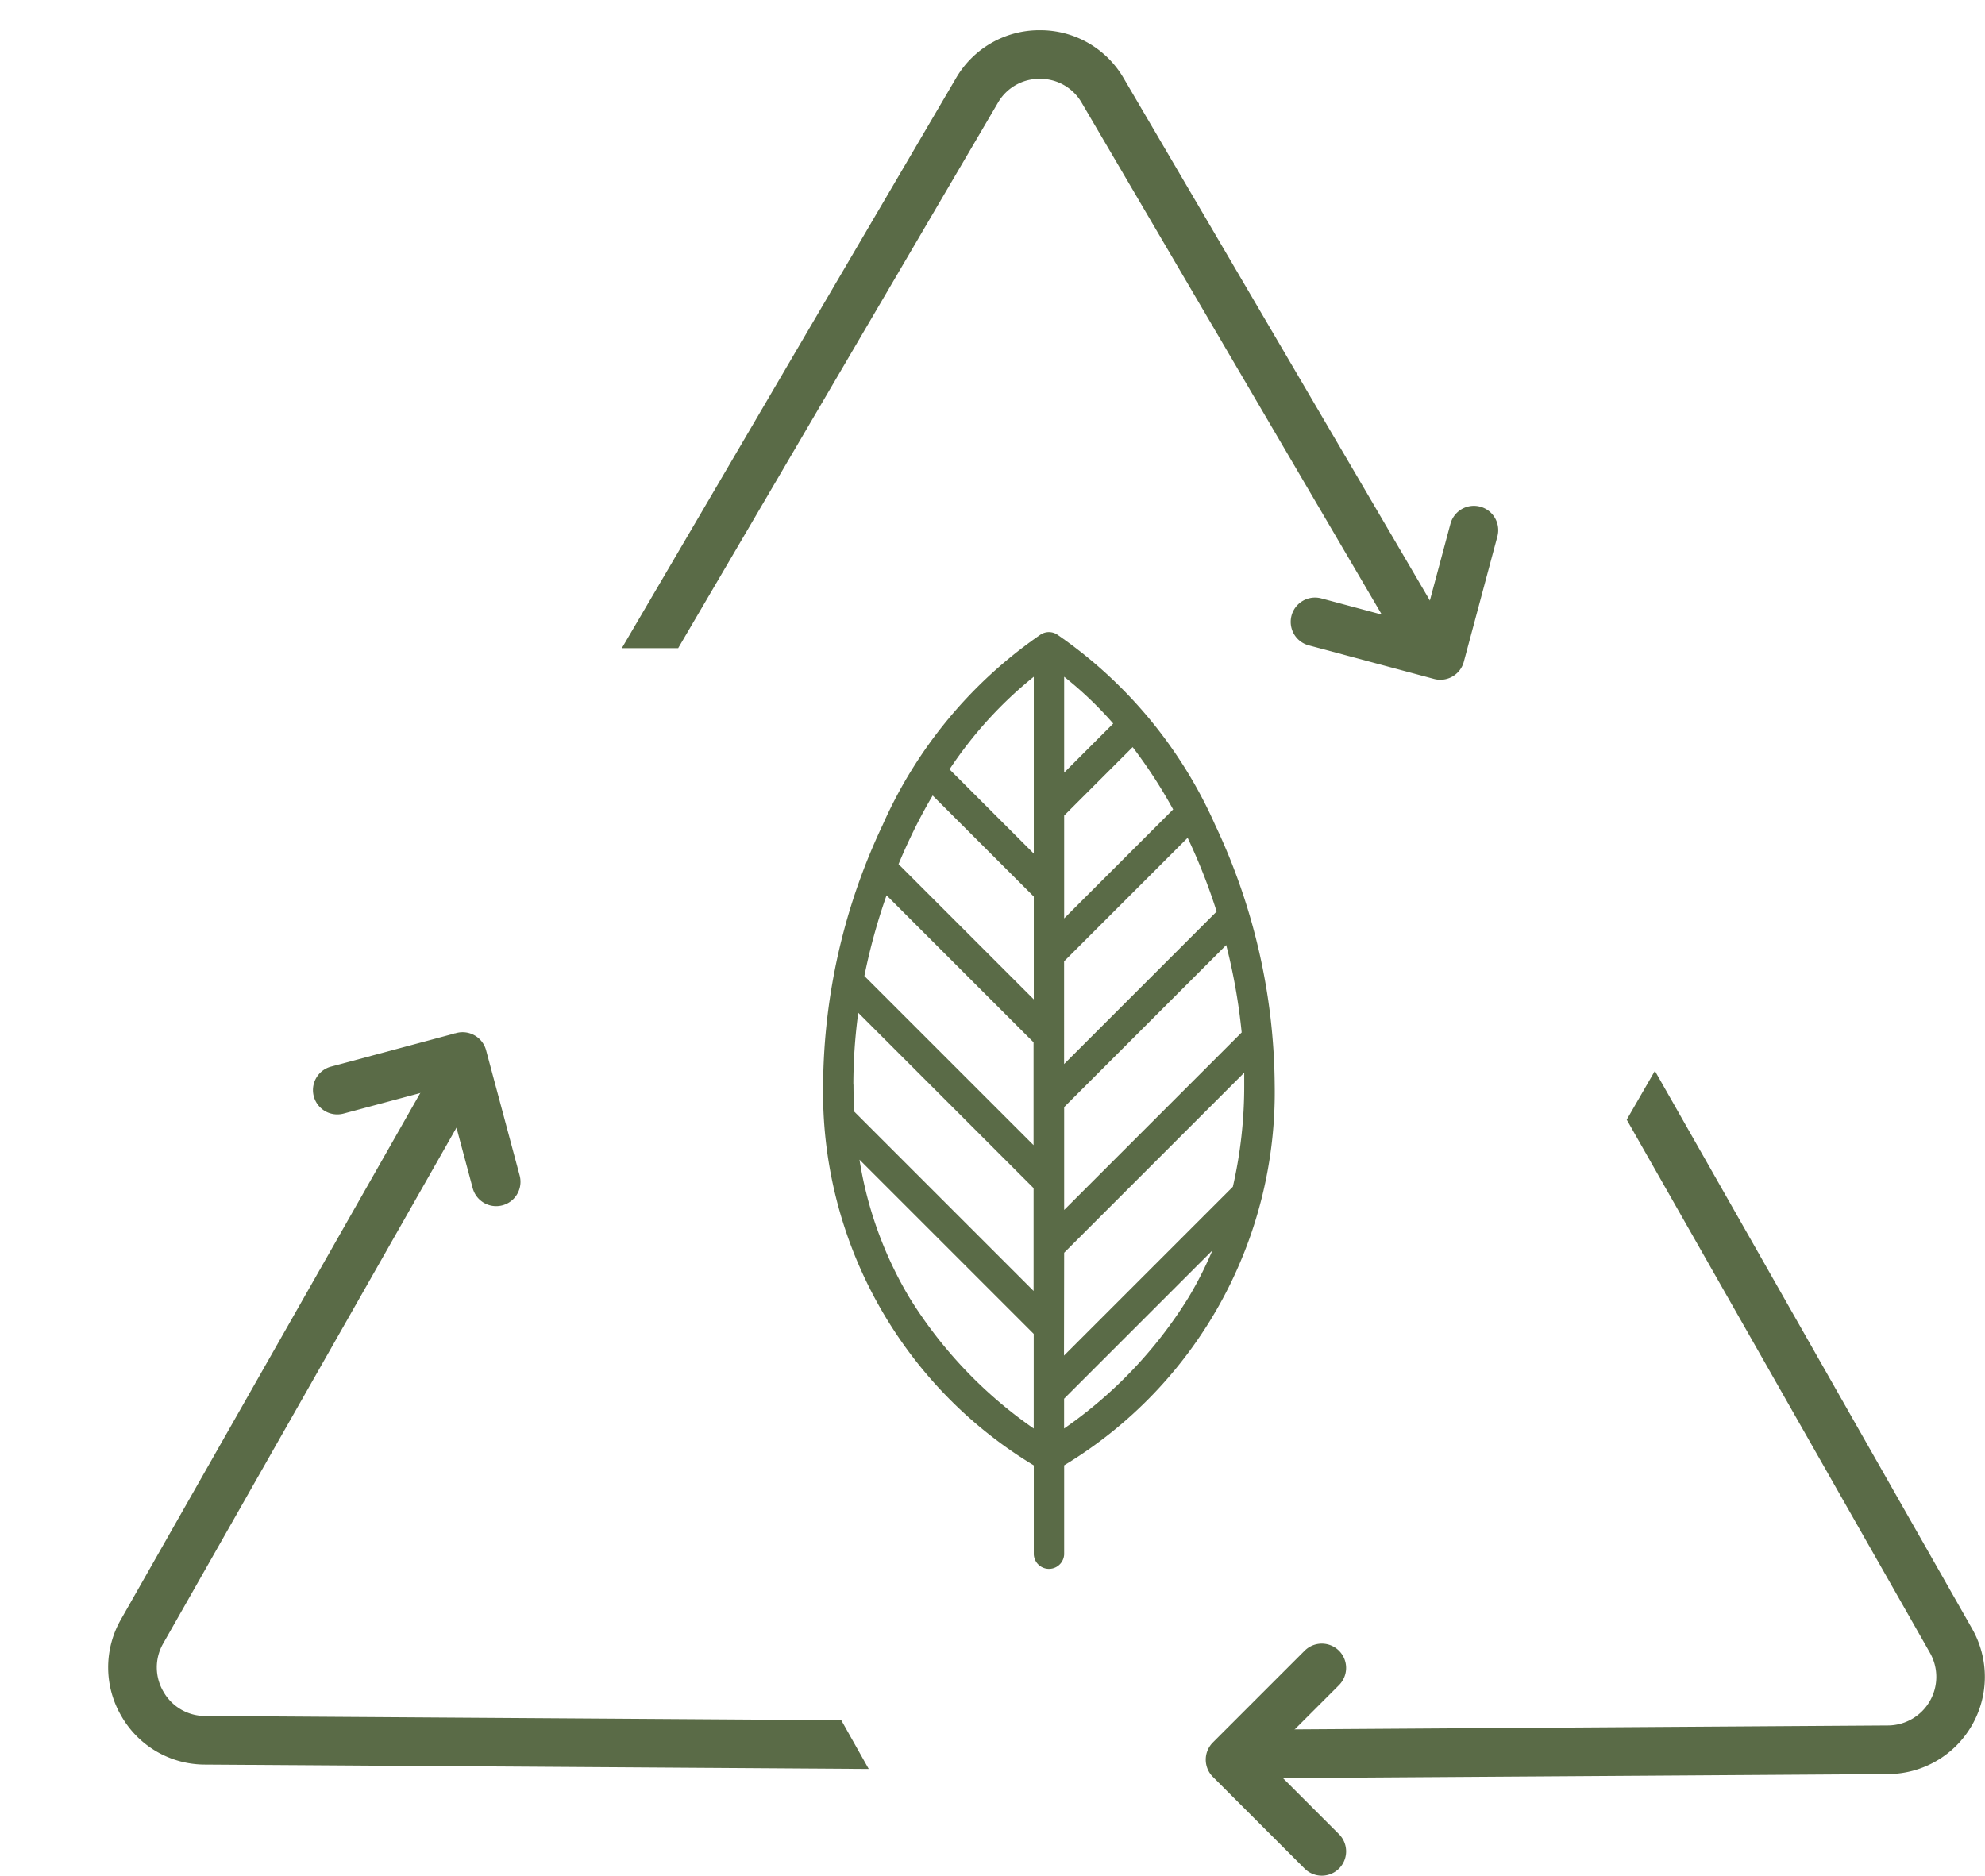 <svg xmlns="http://www.w3.org/2000/svg" xmlns:xlink="http://www.w3.org/1999/xlink" width="61.246" height="57.878" viewBox="0 0 61.246 57.878"><defs><clipPath id="a"><path d="M13,0H28L41,20H0Z" transform="translate(5354 1860)" fill="#fff" stroke="#707070" stroke-width="1"/></clipPath><clipPath id="b"><path d="M0,0,12.852-1.12,27,24H0Z" transform="translate(5354 1936)" fill="#fff" stroke="#707070" stroke-width="1"/></clipPath></defs><g transform="translate(-5341.917 -1860)"><path d="M133.933,13.965a19.059,19.059,0,0,0-1.838-8.016A14.019,14.019,0,0,0,127.22.075a.469.469,0,0,0-.507,0,14.018,14.018,0,0,0-4.875,5.874A19.058,19.058,0,0,0,120,13.965a13.45,13.45,0,0,0,6.5,11.748v2.747a.469.469,0,0,0,.937,0V25.712A13.45,13.45,0,0,0,133.933,13.965Zm-13,0a16.751,16.751,0,0,1,.151-2.217l5.41,5.41v3.173l-5.537-5.537C120.946,14.52,120.937,14.244,120.937,13.965Zm1.021-5.845,4.539,4.539v3.173l-5.22-5.22A18.523,18.523,0,0,1,121.958,8.12ZM130.8,5.473l-.008.007-3.355,3.355V5.662l2.113-2.113A15.348,15.348,0,0,1,130.8,5.473Zm2.117,6.879-5.48,5.48V14.658l5-5A18.1,18.1,0,0,1,132.914,12.352Zm-5.48,6.8,5.556-5.556c0,.121,0,.243,0,.364a13.882,13.882,0,0,1-.351,3.156l-5.21,5.21Zm4.708-10.531-.01.009-4.7,4.7V10.16l3.812-3.812v0A17.967,17.967,0,0,1,132.143,8.626Zm-3.193-5.8-1.515,1.515V1.378A11.489,11.489,0,0,1,128.95,2.821ZM126.5,1.378V6.835l-2.6-2.6A12.608,12.608,0,0,1,126.5,1.378ZM123.38,5.043,126.5,8.161v3.173l-4.173-4.173q.17-.41.36-.81Q123.007,5.672,123.38,5.043Zm-.717,15.495a11.95,11.95,0,0,1-1.541-4.258l5.376,5.376v2.92A13.66,13.66,0,0,1,122.663,20.538Zm4.772,4.038v-.92l4.576-4.576a11.554,11.554,0,0,1-.741,1.459A13.66,13.66,0,0,1,127.435,24.576Z" transform="translate(5247.314 1879.505)" fill="#5a6b47"/><g clip-path="url(#a)"><path d="M34,4.432a1.475,1.475,0,0,0-1.294.741L3.942,54.241A1.5,1.5,0,0,0,5.236,56.5H62.764a1.5,1.5,0,0,0,1.294-2.259L35.294,5.174A1.475,1.475,0,0,0,34,4.432m0-1.5a2.973,2.973,0,0,1,2.588,1.483L65.352,53.483A3,3,0,0,1,62.764,58H5.236a3,3,0,0,1-2.588-4.517L31.412,4.415A2.973,2.973,0,0,1,34,2.932Z" transform="translate(5340 1858)" fill="#5a6b47"/></g><path d="M5348.649,1916.578a.748.748,0,0,1-.53-.22l-2.83-2.83a.75.75,0,1,1,1.061-1.061l2.3,2.3,2.3-2.3a.75.75,0,0,1,1.061,1.061l-2.83,2.83A.748.748,0,0,1,5348.649,1916.578Z" transform="translate(-203.623 2895.395) rotate(-30)" fill="#5a6b47"/><g transform="translate(-29 12)"><path d="M42.062,55.171l18.925-.125A1.5,1.5,0,0,0,62.28,52.8L52.927,36.353l.869-1.506,9.788,17.216A3,3,0,0,1,61,56.546l-19.8.131Z" transform="translate(5368.182 1846.198)" fill="#5a6b47"/><path d="M5348.649,1916.578a.748.748,0,0,1-.53-.22l-2.83-2.83a.75.75,0,1,1,1.061-1.061l2.3,2.3,2.3-2.3a.75.75,0,0,1,1.061,1.061l-2.83,2.83A.748.748,0,0,1,5348.649,1916.578Z" transform="translate(7324.698 -3446.351) rotate(90)" fill="#5a6b47"/></g><g transform="translate(-12.083 -45.066)"><path d="M5348.649,1916.578a.748.748,0,0,1-.53-.22l-2.83-2.83a.75.75,0,1,1,1.061-1.061l2.3,2.3,2.3-2.3a.75.75,0,0,1,1.061,1.061l-2.83,2.83A.748.748,0,0,1,5348.649,1916.578Z" transform="translate(9042.426 6271.149) rotate(-150)" fill="#5a6b47"/><g clip-path="url(#b)"><path d="M34,4.432a1.475,1.475,0,0,0-1.294.741L3.942,54.241A1.5,1.5,0,0,0,5.236,56.5H62.764a1.5,1.5,0,0,0,1.294-2.259L35.294,5.174A1.475,1.475,0,0,0,34,4.432m0-1.5a2.973,2.973,0,0,1,2.588,1.483L65.352,53.483A3,3,0,0,1,62.764,58H5.236a3,3,0,0,1-2.588-4.517L31.412,4.415A2.973,2.973,0,0,1,34,2.932Z" transform="translate(5372.204 1988.928) rotate(-120)" fill="#5a6b47"/></g></g></g></svg>